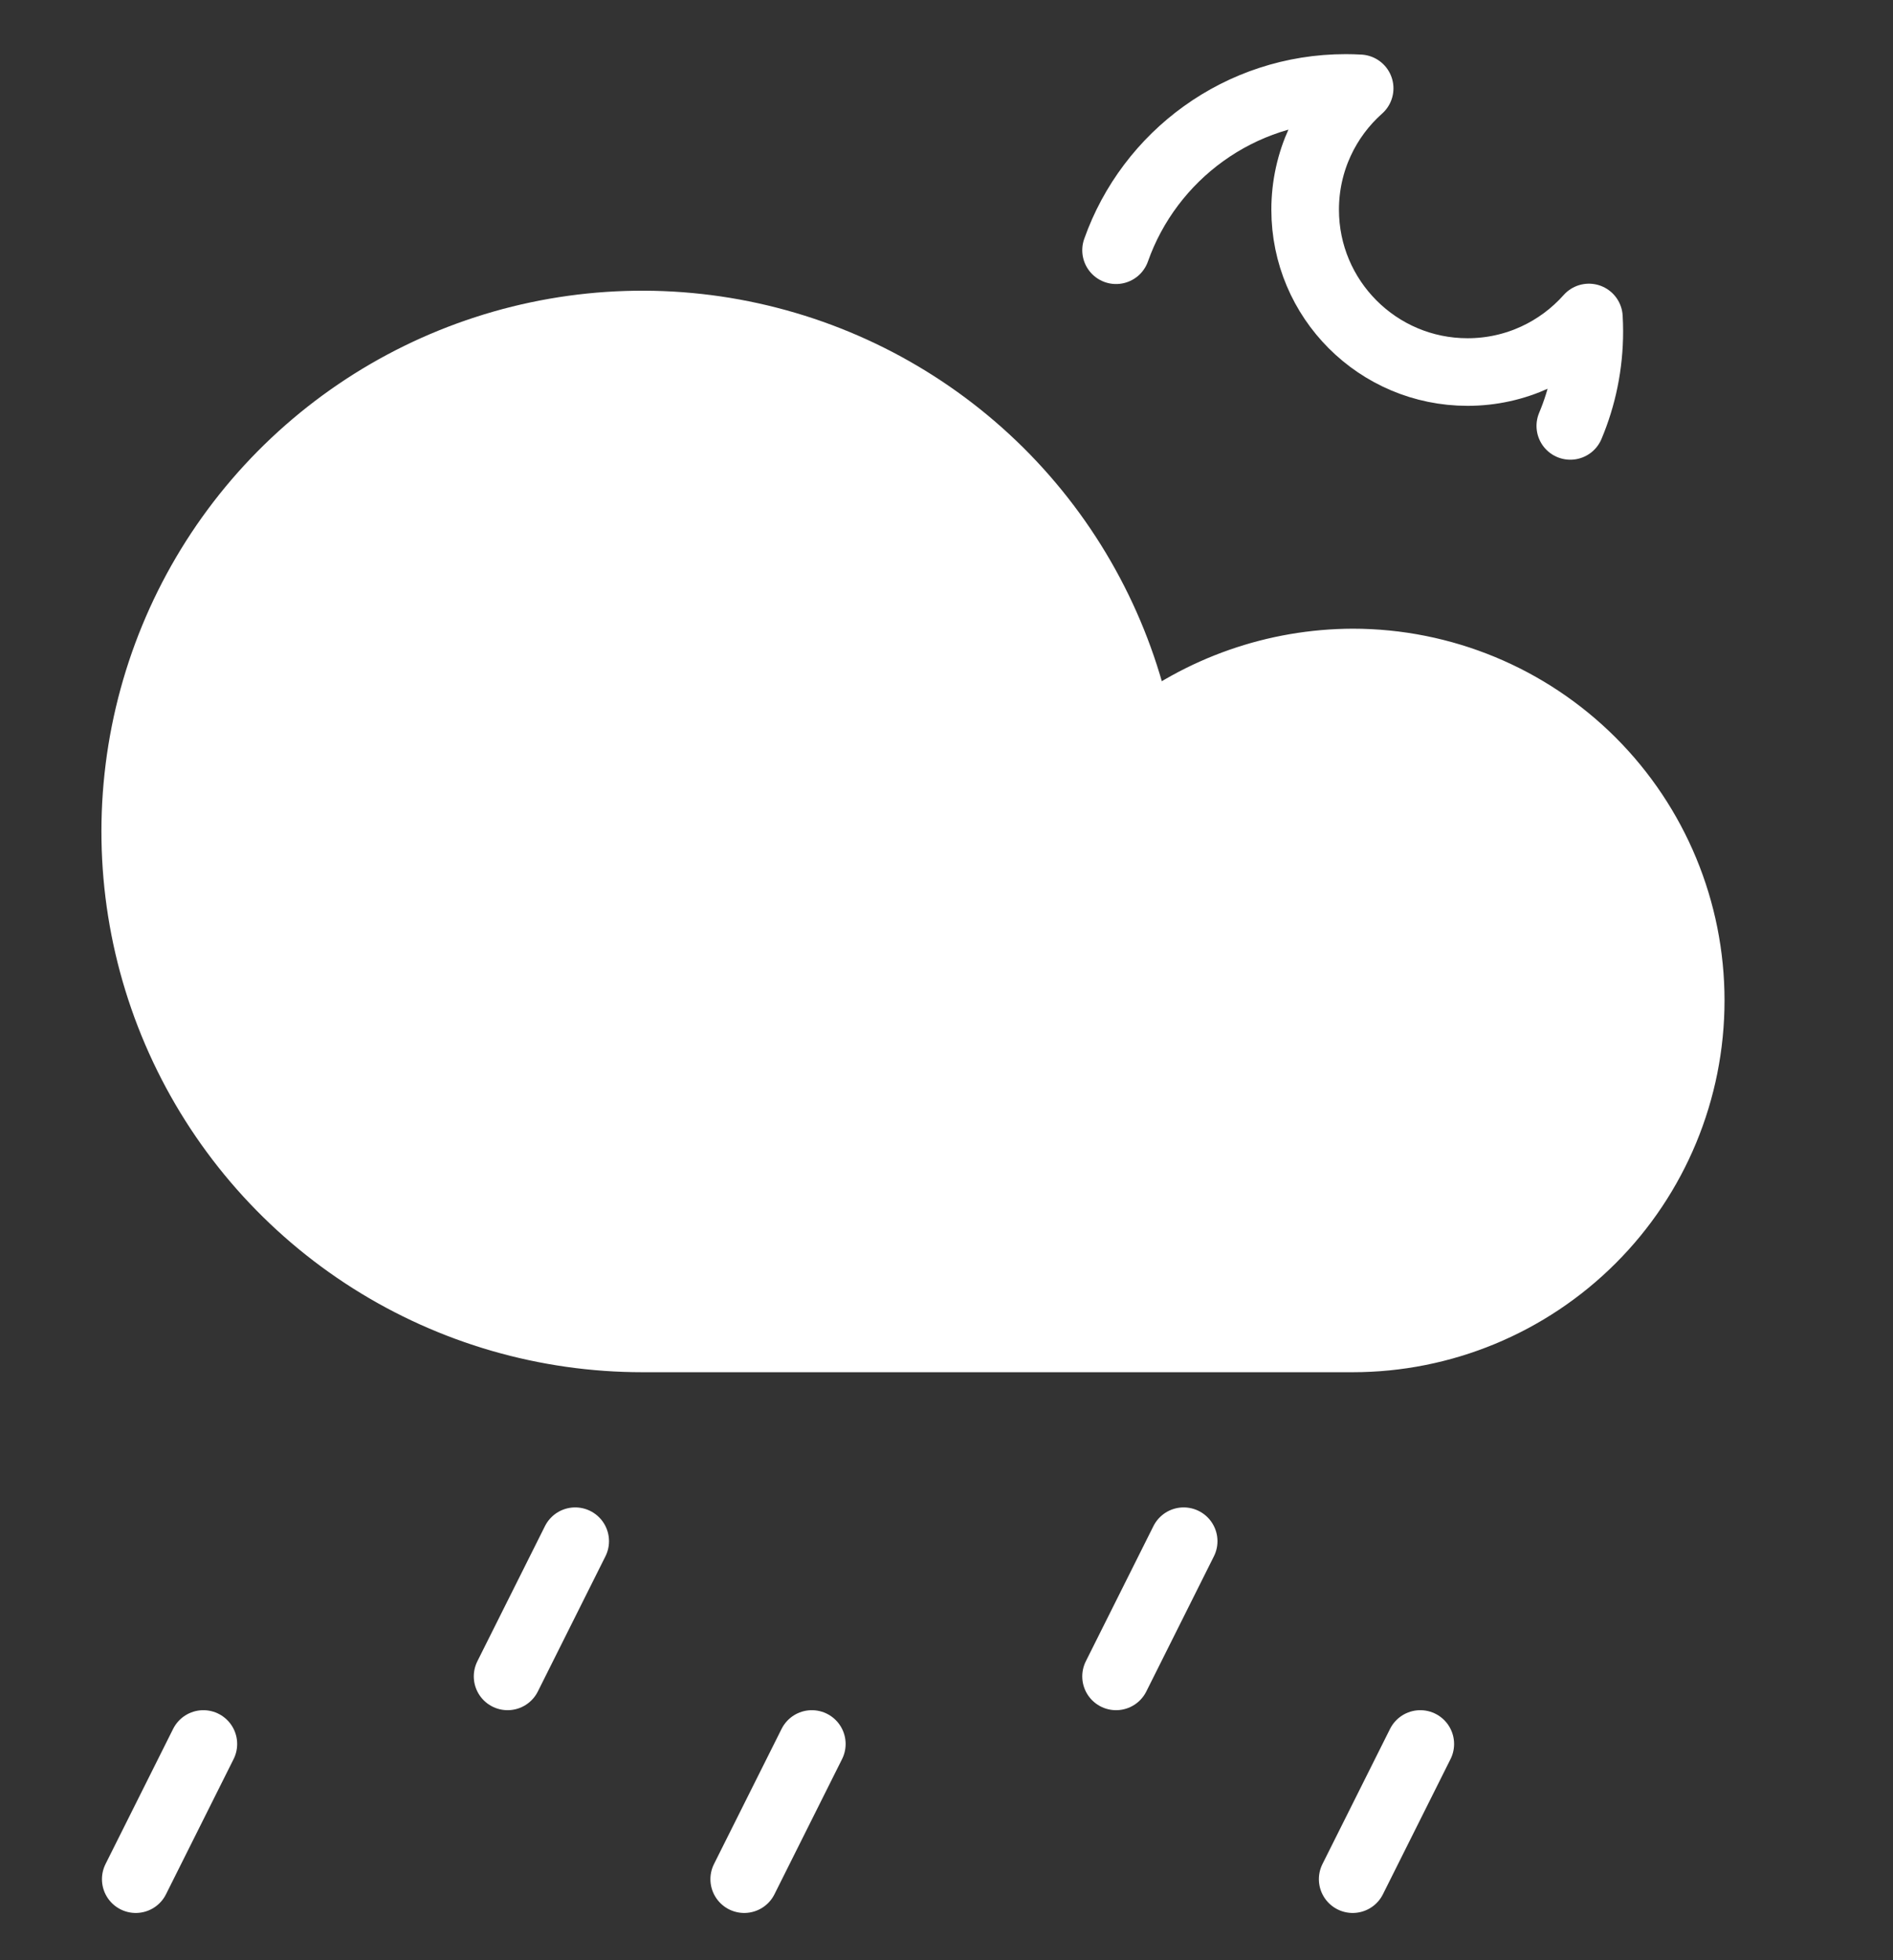 <svg width="28" height="29" viewBox="0 0 28 29" fill="none" xmlns="http://www.w3.org/2000/svg">
<rect x="0" y="0" width="28" height="29" fill="#333333" stroke="none"/>
<path d="M7.508 24.801L8.508 22.801" stroke="white" stroke-linecap="round" stroke-linejoin="round"/>
<path d="M16.508 24.801L17.508 22.801" stroke="white" stroke-linecap="round" stroke-linejoin="round"/>
<path d="M11.008 27.801L12.008 25.801" stroke="white" stroke-linecap="round" stroke-linejoin="round"/>
<path d="M2.008 27.801L3.008 25.801" stroke="white" stroke-linecap="round" stroke-linejoin="round"/>
<path d="M20.008 27.801L21.008 25.801" stroke="white" stroke-linecap="round" stroke-linejoin="round"/>
<path d="M20.008 19.801C21.334 19.801 22.606 19.274 23.544 18.336C24.482 17.399 25.008 16.127 25.008 14.801C25.008 13.475 24.482 12.203 23.544 11.265C22.606 10.328 21.334 9.801 20.008 9.801C18.868 9.805 17.762 10.192 16.868 10.901C16.602 9.502 15.944 8.208 14.97 7.169C13.996 6.131 12.746 5.391 11.367 5.037C9.988 4.682 8.537 4.728 7.183 5.168C5.829 5.608 4.628 6.424 3.72 7.521C2.813 8.618 2.237 9.951 2.059 11.364C1.881 12.777 2.109 14.21 2.716 15.498C3.323 16.786 4.284 17.875 5.487 18.637C6.69 19.399 8.084 19.802 9.508 19.801H20.008Z" fill="white" stroke="white" stroke-linecap="round" stroke-linejoin="round"/>
<path d="M16.508 3.702C17.002 2.303 18.337 1.301 19.905 1.301C19.975 1.301 20.043 1.303 20.111 1.307C19.617 1.746 19.305 2.388 19.305 3.102C19.305 4.428 20.38 5.504 21.707 5.504C22.421 5.504 23.062 5.192 23.502 4.697C23.506 4.765 23.508 4.834 23.508 4.903C23.508 5.399 23.408 5.871 23.227 6.301" stroke="white" stroke-linecap="round" stroke-linejoin="round"/>
</svg>
